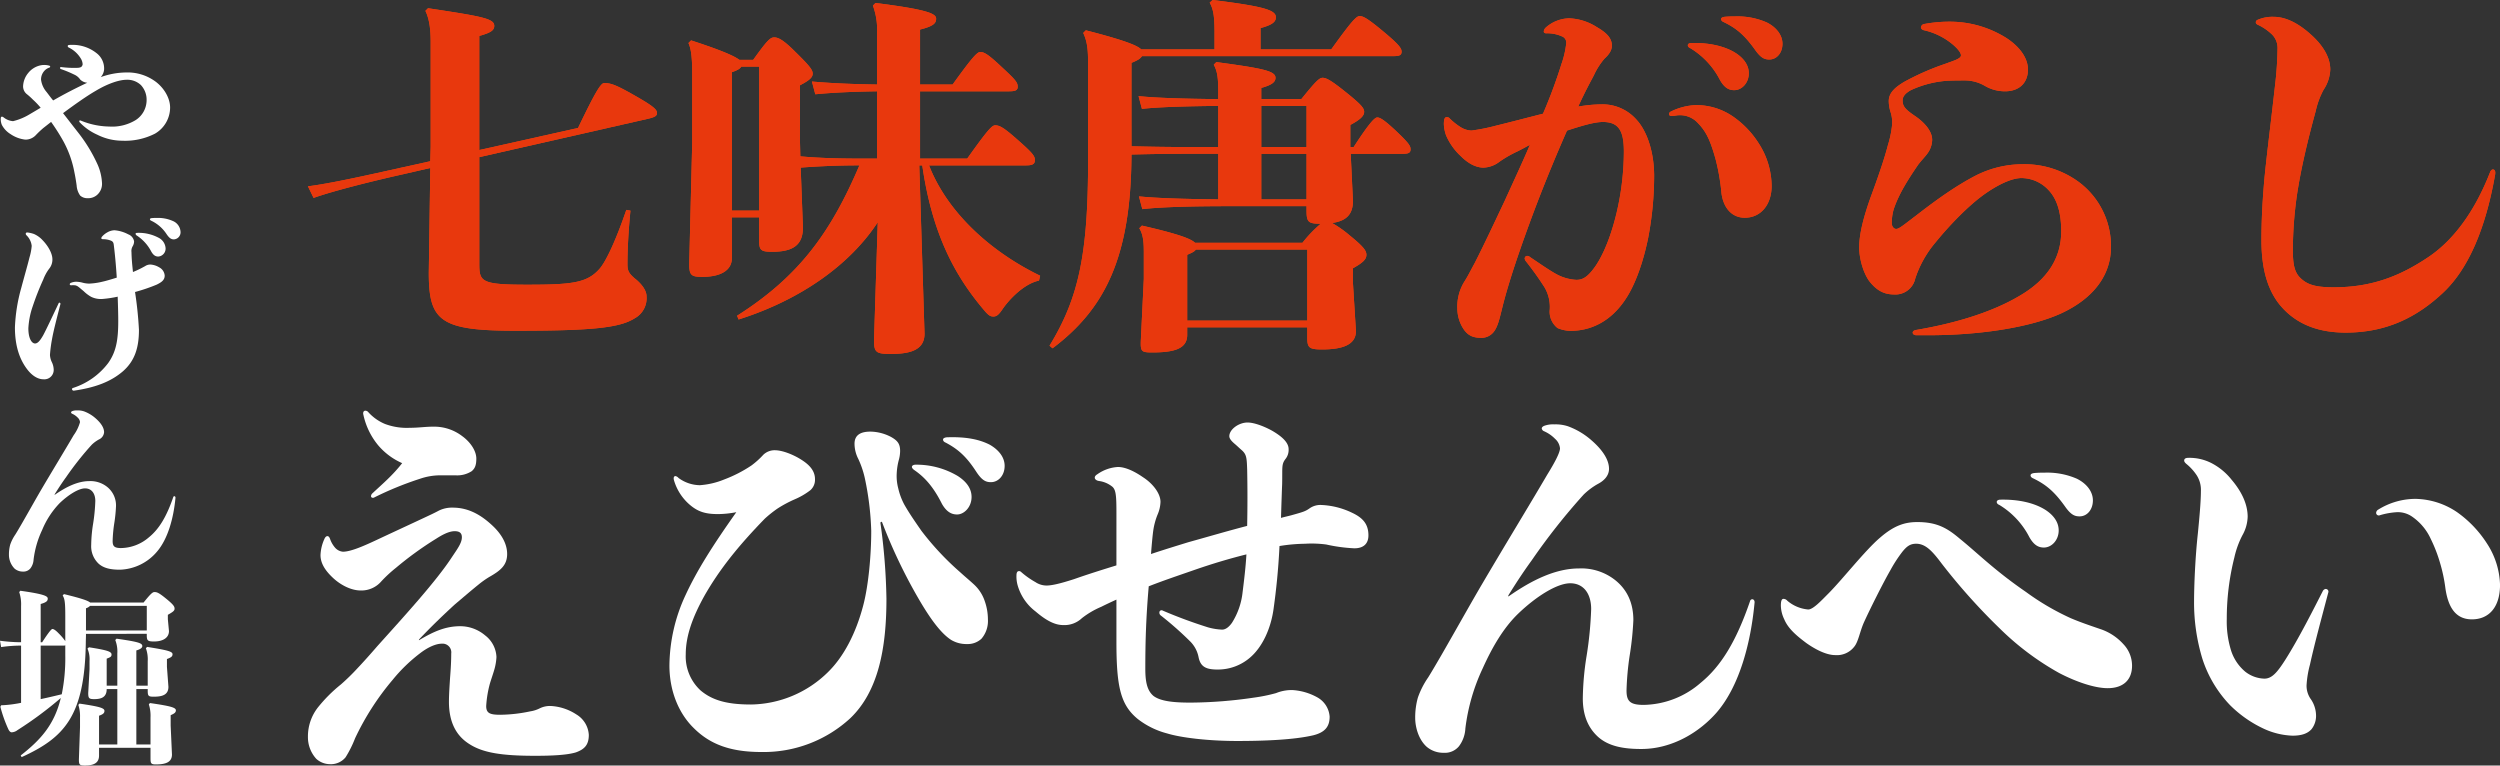 <svg id="グループ_594" data-name="グループ 594" xmlns="http://www.w3.org/2000/svg" xmlns:xlink="http://www.w3.org/1999/xlink" width="706.921" height="216.464" viewBox="0 0 706.921 216.464">
  <rect x="0" y="0" width="706.921" height="216.464" fill="#333333" stroke="none"/>
  <defs>
    <clipPath id="clip-path">
      <rect id="長方形_126" data-name="長方形 126" width="706.921" height="216.464" fill="none"/>
    </clipPath>
  </defs>
  <g id="グループ_593" data-name="グループ 593" clip-path="url(#clip-path)">
    <path id="パス_1951" data-name="パス 1951" d="M12.215,34.948A27.78,27.78,0,0,0,10,37.059a4.015,4.015,0,0,1-2.849,1.16,9.273,9.273,0,0,1-4.218-1.58A6.721,6.721,0,0,1,.506,34.053a4.13,4.13,0,0,1-.315-1.635c0-.528.106-.685.315-.685s.317.052.58.263a4.879,4.879,0,0,0,2.586,1,16.553,16.553,0,0,0,4.694-1.951c1-.58,2.057-1.213,3.111-1.846A21.8,21.8,0,0,0,9.262,26.88,18.915,18.915,0,0,0,7.627,25.4,2.791,2.791,0,0,1,6.52,22.924a6.243,6.243,0,0,1,1.423-3.533,6.078,6.078,0,0,1,3.693-2.215,5.311,5.311,0,0,1,2.215.106c.211.052.317.157.317.315,0,.107-.106.211-.263.264a3.216,3.216,0,0,0-1.161.685,3.643,3.643,0,0,0-1.16,2.69,6.606,6.606,0,0,0,1.58,3.533c.686.9,1.266,1.688,1.847,2.372,3.111-1.791,6.382-3.48,9.652-5.009a3.232,3.232,0,0,1-2-.9,3.98,3.98,0,0,0-1.74-1.424,31.346,31.346,0,0,0-3.692-1.529.32.32,0,0,1-.264-.317.246.246,0,0,1,.318-.263,28.664,28.664,0,0,0,4.8.21c.844-.106,1.107-.317,1.266-.949a3.437,3.437,0,0,0-.528-1.688,8.082,8.082,0,0,0-3.323-3.059c-.264-.106-.369-.264-.369-.422,0-.317.211-.369,1.212-.369a10.837,10.837,0,0,1,6.909,2.32,5.442,5.442,0,0,1,2.162,4.641,3.64,3.64,0,0,1-.949,2.162,21.644,21.644,0,0,1,7.173-1.318,13.268,13.268,0,0,1,7.8,2.215c2.743,1.793,4.641,4.9,4.641,7.7a8.562,8.562,0,0,1-4.272,7.384,18.637,18.637,0,0,1-9.282,2,15.8,15.8,0,0,1-7.015-1.688,15.536,15.536,0,0,1-4.957-3.48.478.478,0,0,1-.159-.37c0-.158.159-.263.422-.158a21.927,21.927,0,0,0,8.069,1.687,12.8,12.8,0,0,0,7.489-1.846,6.721,6.721,0,0,0,3.059-5.539A6.06,6.06,0,0,0,39.8,22.767,5.589,5.589,0,0,0,35.79,21.29c-1.951,0-5.116.949-8.808,3.165-2.637,1.529-5.959,3.9-9.177,6.275,1.319,1.688,2.743,3.534,4.273,5.486a43.853,43.853,0,0,1,5.484,9.019,14.622,14.622,0,0,1,1.266,5.38,4.143,4.143,0,0,1-1.371,3.215,3.807,3.807,0,0,1-2.69.95,3.019,3.019,0,0,1-2.11-.737,5.455,5.455,0,0,1-1-2.8c-.106-.844-.369-2.531-.632-3.744a29.554,29.554,0,0,0-3.06-8.7,57.713,57.713,0,0,0-3.534-5.591Z" transform="translate(0.021 1.265)" fill="#fff"/>
    <path id="パス_1952" data-name="パス 1952" d="M16.4,79.434a.338.338,0,0,1,.263.422c-1,3.9-1.951,7.489-2.373,9.915a37.984,37.984,0,0,0-.58,4.43,5.15,5.15,0,0,0,.528,2.057,5.147,5.147,0,0,1,.526,2.109,2.645,2.645,0,0,1-2.9,2.743c-1.529,0-3.218-.95-4.695-2.953C5.276,95.625,3.8,91.986,3.8,86.449A47.573,47.573,0,0,1,5.593,75.268c.9-3.375,1.793-6.434,2.32-8.6a15.838,15.838,0,0,0,.633-3.27,4.911,4.911,0,0,0-1.477-3.007.634.634,0,0,1-.211-.422c0-.263.211-.422.528-.369a8.738,8.738,0,0,1,1.794.421,7.353,7.353,0,0,1,2.478,1.794C13.186,63.4,14.4,65.51,14.4,67.2a4.1,4.1,0,0,1-.95,2.689,12.394,12.394,0,0,0-1.635,3.007,75.862,75.862,0,0,0-2.953,7.489A22.429,22.429,0,0,0,7.6,86.712c0,2.743.9,4.273,1.9,4.273.685,0,1.372-.686,2.32-2.373.95-1.794,2.479-5.063,4.325-8.966a.269.269,0,0,1,.264-.211M40.559,69.149a2.61,2.61,0,0,1,1.739-.474,5.511,5.511,0,0,1,2.321.791,2.85,2.85,0,0,1,1.53,2.321c0,1.266-.9,1.9-2.321,2.584a50.007,50.007,0,0,1-6.065,2.057A105.35,105.35,0,0,1,38.87,87.134c0,4.9-1.107,8.755-4.587,11.762-3.27,2.794-7.541,4.535-13.818,5.431a.483.483,0,0,1-.528-.422c0-.158.106-.315.37-.369a20.248,20.248,0,0,0,9.862-7.015c2.216-3.111,2.848-6.434,2.848-11.866,0-1.583-.052-3.9-.159-6.908a31.074,31.074,0,0,1-4.113.632,6.246,6.246,0,0,1-3.375-.58,10.143,10.143,0,0,1-2.162-1.635c-.528-.422-1.054-.9-1.476-1.213a2.2,2.2,0,0,0-.951-.422,7.8,7.8,0,0,0-1.107,0c-.263,0-.369-.158-.369-.263a.441.441,0,0,1,.317-.422,3.92,3.92,0,0,1,1.476-.317,7.666,7.666,0,0,1,1.635.211,7.691,7.691,0,0,0,2.058.317,18.914,18.914,0,0,0,3.692-.528c1-.211,2.583-.685,4.113-1.161-.21-3.427-.529-6.751-.791-8.808-.106-.9-.106-1.371-.949-1.687a5.829,5.829,0,0,0-2.11-.37c-.317,0-.526-.106-.526-.317a1.076,1.076,0,0,1,.263-.474,5.522,5.522,0,0,1,1.476-1.161,4.244,4.244,0,0,1,2-.58,10.011,10.011,0,0,1,3.9,1.161,2.537,2.537,0,0,1,1.636,2,2.765,2.765,0,0,1-.37,1.318,2.565,2.565,0,0,0-.368,1.688c.051,2.162.21,3.585.421,5.643a28.7,28.7,0,0,0,3.375-1.636m3.85-8.069a3.57,3.57,0,0,1,2,2.953,2.247,2.247,0,0,1-2.057,2.375c-.739,0-1.372-.318-2-1.425a12.05,12.05,0,0,0-4.114-4.536.642.642,0,0,1-.317-.474c0-.158.16-.263.476-.263a11.916,11.916,0,0,1,6.011,1.371m-.473-5.59a10.265,10.265,0,0,1,4.483.844,3.526,3.526,0,0,1,2.214,3.005,2.006,2.006,0,0,1-1.845,2.215c-.685,0-1.214-.21-2.057-1.423a10.585,10.585,0,0,0-4.378-3.851c-.263-.106-.368-.263-.368-.421s.157-.264.473-.318a14.483,14.483,0,0,1,1.478-.052" transform="translate(0.42 6.141)" fill="#fff"/>
    <path id="パス_1953" data-name="パス 1953" d="M15.2,128.38c3.375-2.373,6.645-3.9,9.81-3.9a7.572,7.572,0,0,1,4.9,1.529,6.7,6.7,0,0,1,2.637,5.643,42.661,42.661,0,0,1-.528,5.01,39.5,39.5,0,0,0-.421,4.747c0,1.476.473,2,2.372,2a12.34,12.34,0,0,0,7.911-3.059c2.848-2.321,4.957-5.8,6.856-11.34a.334.334,0,0,1,.315-.263c.159,0,.318.159.318.422-.528,5.7-2.11,11.6-5.222,15.243A14.294,14.294,0,0,1,33.66,149.53c-2.478,0-4.536-.37-6.012-1.688a6.77,6.77,0,0,1-2.109-5.327,39.726,39.726,0,0,1,.526-5.908,50.87,50.87,0,0,0,.634-6.486c0-2.216-1.11-3.586-2.9-3.586-1.846,0-4.746,1.846-7.173,4.166a24.26,24.26,0,0,0-4.958,7.595,27.172,27.172,0,0,0-2.425,8.385,4.454,4.454,0,0,1-.9,2.479,2.522,2.522,0,0,1-2.109.9,3.539,3.539,0,0,1-2.373-.844A5.612,5.612,0,0,1,2.279,145.2a10.2,10.2,0,0,1,.369-2.794,11.648,11.648,0,0,1,1.424-2.8c.529-.844,1.108-1.846,1.847-3.112,2.216-3.85,4.061-7.173,5.8-10.126C14.885,121,18.366,115.3,20.58,111.5a11.663,11.663,0,0,0,1.793-3.693,2.02,2.02,0,0,0-.685-1.318,4.88,4.88,0,0,0-1.529-1.054.5.5,0,0,1-.317-.37c0-.158.106-.263.317-.369a3.513,3.513,0,0,1,1.424-.211,5.483,5.483,0,0,1,1.9.264,10.277,10.277,0,0,1,3.27,1.95c1.213,1.055,2.427,2.479,2.427,3.956a2.425,2.425,0,0,1-1.477,2.056,9.406,9.406,0,0,0-2.057,1.529,88.046,88.046,0,0,0-7.173,9.072c-1.265,1.74-2.321,3.375-3.27,4.9Z" transform="translate(0.252 11.563)" fill="#fff"/>
    <path id="パス_1954" data-name="パス 1954" d="M18.459,157.471c0-4.114-.211-4.8-.739-5.749l.369-.37c5.221,1.266,6.857,1.9,7.384,2.373H40.609c2.058-2.583,2.586-2.953,3.06-2.953.685,0,1.213.158,3.218,1.794,2.215,1.793,2.478,2.32,2.478,2.9s-.422.9-1.9,1.74v1.266l.315,3.323c0,1.9-1.687,2.953-4.218,2.953-1.847,0-2.057-.264-2.057-1.846v-.317H24.313c0,.949-.052,1.793-.052,2.585-.318,20.726-6.119,26.791-18.143,32.277l-.264-.475c5.538-4.325,9.493-8.6,11.339-16.243A105.12,105.12,0,0,1,4.958,189.8a2.9,2.9,0,0,1-1.635.633c-.317,0-.633-.211-.95-.844a37.87,37.87,0,0,1-2.268-6.381l.211-.422a32.32,32.32,0,0,0,4.483-.475c.369-.052.791-.158,1.161-.211V165.91a39.1,39.1,0,0,0-5.643.422L0,164.538a45.878,45.878,0,0,0,5.96.422V154.728a10.9,10.9,0,0,0-.528-3.955l.317-.369c6.8.949,7.752,1.529,7.752,2.215,0,.633-.317,1.055-2,1.529V164.96h.422c1.951-3.007,2.638-3.745,2.9-3.745.369,0,.949.37,1.846,1.319a15.543,15.543,0,0,1,1.793,2.109Zm0,8.332c-.106.107-.263.107-.528.107H11.5v15.136c2-.422,4.009-.9,5.961-1.372a51.2,51.2,0,0,0,1-10.97Zm14.714,11.445v-9.072a9.078,9.078,0,0,0-.58-3.85l.37-.37c6.275.9,7.277,1.266,7.277,2.11,0,.369-.369.844-1.687,1.213v9.968H41.77v-6.909a9.154,9.154,0,0,0-.526-3.692l.369-.369c5.538.9,7.173,1.265,7.173,2.057,0,.58-.264.9-1.582,1.372v2.215l.421,5.643c0,2.215-1.635,2.794-4.113,2.794-1.529,0-1.742-.158-1.742-1.739V178.2H38.553v15.664h4.007v-7.648a10.559,10.559,0,0,0-.474-3.692l.318-.369c5.8.843,7.33,1.265,7.33,2.057,0,.58-.37.9-1.477,1.372v2.953l.369,8.174c0,2.215-1.846,2.8-4.535,2.8-1.372,0-1.53-.264-1.53-1.742V194.81H28.005v2.216c0,2.162-1.635,2.794-4.009,2.794-1.529,0-1.687-.263-1.687-1.739l.317-9.124v-2.743a10.134,10.134,0,0,0-.474-3.533l.315-.37c5.749.844,7.068,1.266,7.068,2.057,0,.581-.317.95-1.529,1.372v8.122h5.168V178.2H30.168c0,2.215-1.372,2.848-3.534,2.848-1.477,0-1.687-.264-1.687-1.74l.369-6.751v-2.268a7.749,7.749,0,0,0-.581-3.534l.422-.369c5.433.844,6.382,1.266,6.382,2.057,0,.58-.263.739-1.371,1.16v7.648Zm8.333-15.611v-6.962H25.473a2.943,2.943,0,0,1-1.16.686v6.275Z" transform="translate(0 16.644)" fill="#fff"/>
    <path id="パス_1955" data-name="パス 1955" d="M154.783,35.949c4.969-10.367,6.452-12.695,7.4-12.695,1.8,0,3.279.529,7.617,2.962,6.03,3.385,7.3,4.443,7.3,5.5,0,.846-.635,1.164-2.328,1.587L126.854,44.2V74.245c0,5.185.424,6.03,13.541,6.03,12.8,0,16.925-.529,20.417-4.443,1.9-2.116,4.759-8.358,7.617-16.714l1.164.211c-.635,6.454-.846,11.636-.846,15.127,0,1.8.317,2.646,2.432,4.338,2.009,1.693,2.964,3.385,2.964,4.76a6.466,6.466,0,0,1-3.388,6.242c-4.338,2.751-12.589,3.491-33.641,3.491-21.369,0-24.542-2.75-24.542-16.4L113,47.268l-7.83,1.8c-8.992,2.009-19.886,4.76-25.176,6.665L78.4,52.452c6.135-.741,17.456-3.28,26.448-5.29l8.147-1.8.107-4.019V11.618c0-3.808-.424-6.56-1.483-8.781l.742-.741c15.444,2.328,18.722,2.962,18.722,4.972,0,1.164-.74,1.9-4.231,2.856V42.191Z" transform="translate(8.676 0.232)" fill="#e8480f"/>
    <path id="パス_1956" data-name="パス 1956" d="M187.553,72.912c0,3.385-3.069,5.289-8.359,5.289-3.067,0-3.7-.423-3.7-3.6l.846-34.382V20.862c0-4.866-.318-7.087-1.057-8.78l.74-.74c8.781,2.856,12.273,4.443,13.647,5.5h3.914c3.808-5.289,4.76-6.347,5.924-6.347,1.271,0,2.751.847,6.03,4.126,4.338,4.232,4.867,5.183,4.867,6.135,0,1.058-.952,1.9-3.6,3.28V39.693l.106,4.443c6.136.53,11.426.636,18.937.636H228.6V25.729c-6.347.107-12.061.318-17.456.846l-.952-3.6c6.03.529,11.954.74,18.408.846V9.437A19.811,19.811,0,0,0,227.434,1.5l.742-.741c15.022,1.9,17.136,3.068,17.136,4.444,0,1.269-.74,2.116-4.549,3.068V23.825h9.205c5.713-7.935,6.982-9.2,7.828-9.2,1.057,0,2.221.635,5.819,4.021,4.125,3.808,4.761,4.548,4.761,5.819,0,.952-.636,1.268-2.435,1.268H240.763V44.772h13.329c5.819-8.147,6.983-9.416,7.937-9.416,1.268,0,2.538.741,6.24,4.021,4.338,3.807,4.972,4.654,4.972,5.819,0,1.057-.634,1.481-2.432,1.481H243.3c5.29,13.541,17.666,24.542,31.418,31.207l-.318,1.376c-4.124.846-8.357,5.183-10.366,8.146-1.057,1.587-1.693,2.01-2.54,2.01s-1.375-.318-2.539-1.694c-8.568-10.049-14.81-22-17.56-41.046h-.847l1.482,47.605c0,4.655-4.126,5.713-9.522,5.713-4.125,0-4.759-.423-4.759-3.808l1.057-33.43c-7.83,11.953-21.688,21.9-39.354,27.5l-.423-1.057c17.666-11.214,26.554-23.7,34.594-42.527-5.5,0-11,.211-16.611.634l.636,16.926c0,4.761-2.54,6.876-8.675,6.876-3.173,0-3.7-.423-3.7-3.068V61.38h-7.722Zm7.722-13.436V18.747H190.2c-.318.634-1.164,1.057-2.644,1.586V59.476Z" transform="translate(19.397 0.084)" fill="#e8480f"/>
    <path id="パス_1957" data-name="パス 1957" d="M290.373,41.364c4.443.106,9.521.212,15.339.212h9.2V29.939c-9.521.106-16.82.318-21.581.846l-.952-3.6c5.29.53,12.8.741,22.533.847v-2.01c0-3.808-.212-5.819-1.269-7.722l.741-.741c13.329,1.8,16.715,2.539,16.715,4.444,0,1.163-.952,2.009-4.021,2.857v3.173H338.4c4.019-4.972,5.077-6.03,6.031-6.03,1.057,0,2.538.846,6.241,3.808,4.654,3.7,5.5,4.759,5.5,5.819s-.952,2.115-3.913,3.7v6.242h.952c4.655-7.195,6.03-8.358,6.665-8.358.845,0,2.115.846,5.078,3.6,3.913,3.7,4.336,4.444,4.336,5.4s-.529,1.269-2.115,1.269H352.366L353,56.81c0,3.914-2.009,5.712-5.924,6.241a31.872,31.872,0,0,1,4.972,3.492c3.914,3.173,4.759,4.337,4.759,5.5s-.74,2.115-3.807,3.808v4.125l.846,13.647c0,3.808-3.7,5.183-9.521,5.183-3.6,0-4.232-.423-4.232-3.173V92.567H306.136v2.116c0,3.808-3.386,4.972-9.839,4.972-3.068,0-3.385-.212-3.279-3.28l.846-17.455V71.2c0-3.28-.318-5.077-1.27-6.665l.74-.74c10.157,2.328,13.859,3.7,15.022,4.867h30.363a36.758,36.758,0,0,1,5.185-5.4c-3.493,0-4.022-.423-4.022-3.7V58.291H318.831c-10.9,0-19.889.212-25.39.846l-.952-3.6c5.4.529,13.011.74,22.426.846V43.48h-9.2c-5.819,0-11,.106-15.339.211-.105,29.41-7.725,43.8-22.323,54.8l-.845-.741c8.357-13.647,10.9-26.236,10.9-52.365V18.2c0-4.233-.212-6.347-1.375-8.886l.741-.741c10.683,2.751,14.492,4.232,15.656,5.394h20.735V9.311c0-4.655-.318-6.665-1.375-8.57L313.33,0c14.493,1.8,17.878,2.857,17.878,4.867,0,1.164-.74,2.116-4.337,3.069v6.029h19.994c5.713-7.933,7.087-9.414,8.039-9.414s2.221.634,6.665,4.337,5.185,4.76,5.185,5.712-.529,1.269-2.221,1.269h-71.2c-.423.741-1.375,1.269-2.961,1.9Zm49.721,29.2H308.568c-.318.529-.952.846-2.432,1.482V90.662h33.958Zm-.212-40.624h-12.8V41.576h12.8Zm0,13.541h-12.8V56.387h12.8Z" transform="translate(29.569)" fill="#e8480f"/>
    <path id="パス_1958" data-name="パス 1958" d="M400.931,17.416a26.547,26.547,0,0,0,1.27-5.607,1.887,1.887,0,0,0-1.27-2.01,10,10,0,0,0-4.338-.846c-.529,0-.74-.212-.74-.529a1.678,1.678,0,0,1,.529-1.057,10.232,10.232,0,0,1,6.664-2.646,15.5,15.5,0,0,1,7.722,2.432c2.54,1.482,4.338,2.962,4.338,5.29,0,1.375-.846,2.539-2.115,3.7a20.248,20.248,0,0,0-2.963,4.655c-.635,1.269-2.327,4.232-4.443,8.886a39.364,39.364,0,0,1,6.771-.635,12.776,12.776,0,0,1,9.626,4.232c3.281,3.491,5.079,9.733,5.079,15.975a94.16,94.16,0,0,1-1.693,17.561c-1.376,6.771-3.6,13.118-6.347,17.244-4.021,6.135-9.311,8.675-14.493,8.992a10.063,10.063,0,0,1-4.761-.74,5.853,5.853,0,0,1-2.222-5.29,10.958,10.958,0,0,0-1.48-6.242,89.363,89.363,0,0,0-5.29-7.4,1.412,1.412,0,0,1-.318-.741.723.723,0,0,1,.743-.74,1.142,1.142,0,0,1,.74.317c2.539,1.693,5.711,3.914,7.722,4.972a13.234,13.234,0,0,0,5.4,1.482c1.693,0,3.173-.636,5.5-4.022,2.54-3.807,4.549-9.308,5.924-15.127a76.5,76.5,0,0,0,2.011-17.032c0-5.713-1.271-8.463-5.924-8.463-2.435,0-5.924,1.058-10.157,2.433-2.432,5.5-5.819,13.541-8.992,21.9C389.4,69.041,385.8,79.514,384,87.025c-.634,2.539-1.163,4.867-2.221,6.242a4.409,4.409,0,0,1-3.49,1.8c-2.435,0-3.7-.634-4.867-2.115a10.637,10.637,0,0,1-2.009-6.136,13.427,13.427,0,0,1,1.9-7.51c1.163-1.8,1.9-3.385,2.961-5.29,2.858-5.607,5.713-11.742,8.571-17.773,2.538-5.607,5.076-11,7.087-15.763-1.165.635-2.328,1.269-3.6,1.9a33.5,33.5,0,0,0-4.972,2.857,7.849,7.849,0,0,1-4.548,1.692c-2.222,0-4.444-1.268-6.347-3.173a17.31,17.31,0,0,1-4.232-5.924,10.571,10.571,0,0,1-.635-3.173c0-1.376.212-2.01.846-2.01a1.092,1.092,0,0,1,.846.423,18.006,18.006,0,0,0,3.069,2.433,6.185,6.185,0,0,0,3.067.952,54.533,54.533,0,0,0,6.877-1.375c5.183-1.271,9.522-2.433,13.329-3.385a143.654,143.654,0,0,0,5.29-14.282M444.3,44.074c-1.48-5.182-2.643-7.4-4.759-9.626a6.862,6.862,0,0,0-5.607-2.327c-.423,0-1.164.211-1.9.211-.531,0-.742-.211-.742-.529s.106-.529.531-.741a17.486,17.486,0,0,1,6.982-1.8,18.273,18.273,0,0,1,11.212,3.7,26.179,26.179,0,0,1,6.665,7.194,22.511,22.511,0,0,1,3.6,11.955c0,5.183-2.963,8.991-7.616,8.991-3.281,0-5.925-2.326-6.56-6.876a59.534,59.534,0,0,0-1.8-10.156m5.5-29.726c2.435,1.481,4.021,3.491,4.021,5.923,0,2.646-1.906,4.761-4.126,4.761-1.482,0-2.75-.634-4.019-2.857a22.433,22.433,0,0,0-8.359-8.992c-.529-.212-.74-.529-.74-.846s.317-.634,1.057-.634c5.183-.107,9.311.952,12.166,2.644m.106-10.156A20.589,20.589,0,0,1,458.9,5.885c2.75,1.375,4.443,3.6,4.443,6.03,0,2.539-1.587,4.443-3.7,4.443-1.377,0-2.435-.423-4.126-2.857-2.962-4.125-5.29-6.029-8.781-7.722-.529-.211-.74-.529-.74-.845s.317-.53.952-.635a28.774,28.774,0,0,1,2.961-.106" transform="translate(40.68 0.464)" fill="#e8480f"/>
    <path id="パス_1959" data-name="パス 1959" d="M489.528,94.177c-.634,0-1.057-.318-1.057-.741,0-.317.317-.634.952-.74,12.484-2.116,22.321-5.5,29.409-9.733,7.724-4.549,11.636-10.579,11.636-18.2,0-4.655-.952-8.886-3.6-11.638a10.488,10.488,0,0,0-7.617-3.385c-3.069,0-7.195,2.222-10.473,4.549-4.444,3.173-9.626,8.463-13.859,13.647A30.486,30.486,0,0,0,489.211,78.1a5.754,5.754,0,0,1-6.03,4.548c-2.855,0-4.865-1.164-6.771-3.491-1.586-1.9-3.067-6.136-3.067-9.838,0-3.808,1.268-8.675,3.278-14.282,1.8-4.867,3.81-10.579,4.867-14.705a28.332,28.332,0,0,0,1.164-5.712,9.6,9.6,0,0,0-.423-3.491,10.5,10.5,0,0,1-.529-3.174c0-2.644,2.432-4.232,4.338-5.4a72.314,72.314,0,0,1,11.53-5.077c2.54-.953,4.549-1.482,4.549-2.433,0-.846-1.164-2.117-2.432-3.174a19.283,19.283,0,0,0-7.936-3.914c-.635-.106-.952-.529-.952-.846a1.131,1.131,0,0,1,1.06-.952,38.8,38.8,0,0,1,7.193-.635,30.032,30.032,0,0,1,15.975,4.655c3.7,2.433,6.03,5.607,6.03,8.886,0,3.914-2.646,6.136-6.453,6.136a11.167,11.167,0,0,1-5.819-1.587,11.286,11.286,0,0,0-5.5-1.482c-1.692,0-3.49,0-5.289.107a29.412,29.412,0,0,0-10.049,2.644c-1.693.952-2.327,1.9-2.327,2.857,0,1.586.529,2.432,3.49,4.443s4.867,4.443,4.867,6.771a6.74,6.74,0,0,1-1.481,4.019c-.529.741-1.588,1.8-2.54,3.069-2.432,3.6-5.4,8.039-6.876,12.589a14.109,14.109,0,0,0-.529,3.808c0,1.057.634,1.692,1.268,1.692.846,0,2.54-1.481,5.5-3.7,3.7-2.856,10.263-7.933,17.033-11.424a29.36,29.36,0,0,1,13.224-3.174,25.874,25.874,0,0,1,16.079,5.185,22.588,22.588,0,0,1,8.885,18.195c0,7.829-4.759,14.493-14.175,18.83-8.146,3.7-22,6.136-37.448,6.136Z" transform="translate(52.381 0.611)" fill="#e8480f"/>
    <path id="パス_1960" data-name="パス 1960" d="M578.653,9.047a14.759,14.759,0,0,0-3.807-2.539c-.423-.212-.529-.423-.529-.741a.78.78,0,0,1,.529-.634,10.408,10.408,0,0,1,4.442-.846c3.81,0,7.407,2.116,10.686,5.078,3.173,2.857,5.4,6.242,5.4,9.838a11.076,11.076,0,0,1-1.9,5.713,23.133,23.133,0,0,0-2.222,6.03c-2.116,7.722-4.867,18.619-5.819,27.822a107.223,107.223,0,0,0-.634,11.638c0,3.7.423,6.03,2.011,7.616,1.9,1.9,4.124,2.751,9.519,2.751,10.791,0,18.726-3.174,26.659-8.463,7.3-4.867,13.33-13.118,17.666-24.331.213-.318.424-.53.742-.53s.634.318.634.847a4.1,4.1,0,0,1-.105.952c-2.646,14.81-7.4,26.131-14.493,32.9-7.618,7.194-16.292,11.424-27.719,11.424-8.357,0-13.858-2.75-17.665-6.771-4.127-4.337-6.136-10.685-6.136-19.253,0-6.03.318-11.636.846-17.562.741-7.51,1.9-16.4,2.963-26.024a98.085,98.085,0,0,0,.74-10.685,5.38,5.38,0,0,0-1.8-4.232" transform="translate(63.554 0.474)" fill="#e8480f"/>
    <path id="パス_1961" data-name="パス 1961" d="M154.783,35.949c4.969-10.367,6.452-12.695,7.4-12.695,1.8,0,3.279.529,7.617,2.962,6.03,3.385,7.3,4.443,7.3,5.5,0,.846-.635,1.164-2.328,1.587L126.854,44.2V74.245c0,5.185.424,6.03,13.541,6.03,12.8,0,16.925-.529,20.417-4.443,1.9-2.116,4.759-8.358,7.617-16.714l1.164.211c-.635,6.454-.846,11.636-.846,15.127,0,1.8.317,2.646,2.432,4.338,2.009,1.693,2.964,3.385,2.964,4.76a6.466,6.466,0,0,1-3.388,6.242c-4.338,2.751-12.589,3.491-33.641,3.491-21.369,0-24.542-2.75-24.542-16.4L113,47.268l-7.83,1.8c-8.992,2.009-19.886,4.76-25.176,6.665L78.4,52.452c6.135-.741,17.456-3.28,26.448-5.29l8.147-1.8.107-4.019V11.618c0-3.808-.424-6.56-1.483-8.781l.742-.741c15.444,2.328,18.722,2.962,18.722,4.972,0,1.164-.74,1.9-4.231,2.856V42.191Z" transform="translate(8.676 0.232)" fill="#e8380d"/>
    <path id="パス_1962" data-name="パス 1962" d="M187.553,72.912c0,3.385-3.069,5.289-8.359,5.289-3.067,0-3.7-.423-3.7-3.6l.846-34.382V20.862c0-4.866-.318-7.087-1.057-8.78l.74-.74c8.781,2.856,12.273,4.443,13.647,5.5h3.914c3.808-5.289,4.76-6.347,5.924-6.347,1.271,0,2.751.847,6.03,4.126,4.338,4.232,4.867,5.183,4.867,6.135,0,1.058-.952,1.9-3.6,3.28V39.693l.106,4.443c6.136.53,11.426.636,18.937.636H228.6V25.729c-6.347.107-12.061.318-17.456.846l-.952-3.6c6.03.529,11.954.74,18.408.846V9.437A19.811,19.811,0,0,0,227.434,1.5l.742-.741c15.022,1.9,17.136,3.068,17.136,4.444,0,1.269-.74,2.116-4.549,3.068V23.825h9.205c5.713-7.935,6.982-9.2,7.828-9.2,1.057,0,2.221.635,5.819,4.021,4.125,3.808,4.761,4.548,4.761,5.819,0,.952-.636,1.268-2.435,1.268H240.763V44.772h13.329c5.819-8.147,6.983-9.416,7.937-9.416,1.268,0,2.538.741,6.24,4.021,4.338,3.807,4.972,4.654,4.972,5.819,0,1.057-.634,1.481-2.432,1.481H243.3c5.29,13.541,17.666,24.542,31.418,31.207l-.318,1.376c-4.124.846-8.357,5.183-10.366,8.146-1.057,1.587-1.693,2.01-2.54,2.01s-1.375-.318-2.539-1.694c-8.568-10.049-14.81-22-17.56-41.046h-.847l1.482,47.605c0,4.655-4.126,5.713-9.522,5.713-4.125,0-4.759-.423-4.759-3.808l1.057-33.43c-7.83,11.953-21.688,21.9-39.354,27.5l-.423-1.057c17.666-11.214,26.554-23.7,34.594-42.527-5.5,0-11,.211-16.611.634l.636,16.926c0,4.761-2.54,6.876-8.675,6.876-3.173,0-3.7-.423-3.7-3.068V61.38h-7.722Zm7.722-13.436V18.747H190.2c-.318.634-1.164,1.057-2.644,1.586V59.476Z" transform="translate(19.397 0.084)" fill="#e8380d"/>
    <path id="パス_1963" data-name="パス 1963" d="M290.373,41.364c4.443.106,9.521.212,15.339.212h9.2V29.939c-9.521.106-16.82.318-21.581.846l-.952-3.6c5.29.53,12.8.741,22.533.847v-2.01c0-3.808-.212-5.819-1.269-7.722l.741-.741c13.329,1.8,16.715,2.539,16.715,4.444,0,1.163-.952,2.009-4.021,2.857v3.173H338.4c4.019-4.972,5.077-6.03,6.031-6.03,1.057,0,2.538.846,6.241,3.808,4.654,3.7,5.5,4.759,5.5,5.819s-.952,2.115-3.913,3.7v6.242h.952c4.655-7.195,6.03-8.358,6.665-8.358.845,0,2.115.846,5.078,3.6,3.913,3.7,4.336,4.444,4.336,5.4s-.529,1.269-2.115,1.269H352.366L353,56.81c0,3.914-2.009,5.712-5.924,6.241a31.872,31.872,0,0,1,4.972,3.492c3.914,3.173,4.759,4.337,4.759,5.5s-.74,2.115-3.807,3.808v4.125l.846,13.647c0,3.808-3.7,5.183-9.521,5.183-3.6,0-4.232-.423-4.232-3.173V92.567H306.136v2.116c0,3.808-3.386,4.972-9.839,4.972-3.068,0-3.385-.212-3.279-3.28l.846-17.455V71.2c0-3.28-.318-5.077-1.27-6.665l.74-.74c10.157,2.328,13.859,3.7,15.022,4.867h30.363a36.758,36.758,0,0,1,5.185-5.4c-3.493,0-4.022-.423-4.022-3.7V58.291H318.831c-10.9,0-19.889.212-25.39.846l-.952-3.6c5.4.529,13.011.74,22.426.846V43.48h-9.2c-5.819,0-11,.106-15.339.211-.105,29.41-7.725,43.8-22.323,54.8l-.845-.741c8.357-13.647,10.9-26.236,10.9-52.365V18.2c0-4.233-.212-6.347-1.375-8.886l.741-.741c10.683,2.751,14.492,4.232,15.656,5.394h20.735V9.311c0-4.655-.318-6.665-1.375-8.57L313.33,0c14.493,1.8,17.878,2.857,17.878,4.867,0,1.164-.74,2.116-4.337,3.069v6.029h19.994c5.713-7.933,7.087-9.414,8.039-9.414s2.221.634,6.665,4.337,5.185,4.76,5.185,5.712-.529,1.269-2.221,1.269h-71.2c-.423.741-1.375,1.269-2.961,1.9Zm49.721,29.2H308.568c-.318.529-.952.846-2.432,1.482V90.662h33.958Zm-.212-40.624h-12.8V41.576h12.8Zm0,13.541h-12.8V56.387h12.8Z" transform="translate(29.569)" fill="#e8380d"/>
    <path id="パス_1964" data-name="パス 1964" d="M400.931,17.416a26.547,26.547,0,0,0,1.27-5.607,1.887,1.887,0,0,0-1.27-2.01,10,10,0,0,0-4.338-.846c-.529,0-.74-.212-.74-.529a1.678,1.678,0,0,1,.529-1.057,10.232,10.232,0,0,1,6.664-2.646,15.5,15.5,0,0,1,7.722,2.432c2.54,1.482,4.338,2.962,4.338,5.29,0,1.375-.846,2.539-2.115,3.7a20.248,20.248,0,0,0-2.963,4.655c-.635,1.269-2.327,4.232-4.443,8.886a39.364,39.364,0,0,1,6.771-.635,12.776,12.776,0,0,1,9.626,4.232c3.281,3.491,5.079,9.733,5.079,15.975a94.16,94.16,0,0,1-1.693,17.561c-1.376,6.771-3.6,13.118-6.347,17.244-4.021,6.135-9.311,8.675-14.493,8.992a10.063,10.063,0,0,1-4.761-.74,5.853,5.853,0,0,1-2.222-5.29,10.958,10.958,0,0,0-1.48-6.242,89.363,89.363,0,0,0-5.29-7.4,1.412,1.412,0,0,1-.318-.741.723.723,0,0,1,.743-.74,1.142,1.142,0,0,1,.74.317c2.539,1.693,5.711,3.914,7.722,4.972a13.234,13.234,0,0,0,5.4,1.482c1.693,0,3.173-.636,5.5-4.022,2.54-3.807,4.549-9.308,5.924-15.127a76.5,76.5,0,0,0,2.011-17.032c0-5.713-1.271-8.463-5.924-8.463-2.435,0-5.924,1.058-10.157,2.433-2.432,5.5-5.819,13.541-8.992,21.9C389.4,69.041,385.8,79.514,384,87.025c-.634,2.539-1.163,4.867-2.221,6.242a4.409,4.409,0,0,1-3.49,1.8c-2.435,0-3.7-.634-4.867-2.115a10.637,10.637,0,0,1-2.009-6.136,13.427,13.427,0,0,1,1.9-7.51c1.163-1.8,1.9-3.385,2.961-5.29,2.858-5.607,5.713-11.742,8.571-17.773,2.538-5.607,5.076-11,7.087-15.763-1.165.635-2.328,1.269-3.6,1.9a33.5,33.5,0,0,0-4.972,2.857,7.849,7.849,0,0,1-4.548,1.692c-2.222,0-4.444-1.268-6.347-3.173a17.31,17.31,0,0,1-4.232-5.924,10.571,10.571,0,0,1-.635-3.173c0-1.376.212-2.01.846-2.01a1.092,1.092,0,0,1,.846.423,18.006,18.006,0,0,0,3.069,2.433,6.185,6.185,0,0,0,3.067.952,54.533,54.533,0,0,0,6.877-1.375c5.183-1.271,9.522-2.433,13.329-3.385a143.654,143.654,0,0,0,5.29-14.282M444.3,44.074c-1.48-5.182-2.643-7.4-4.759-9.626a6.862,6.862,0,0,0-5.607-2.327c-.423,0-1.164.211-1.9.211-.531,0-.742-.211-.742-.529s.106-.529.531-.741a17.486,17.486,0,0,1,6.982-1.8,18.273,18.273,0,0,1,11.212,3.7,26.179,26.179,0,0,1,6.665,7.194,22.511,22.511,0,0,1,3.6,11.955c0,5.183-2.963,8.991-7.616,8.991-3.281,0-5.925-2.326-6.56-6.876a59.534,59.534,0,0,0-1.8-10.156m5.5-29.726c2.435,1.481,4.021,3.491,4.021,5.923,0,2.646-1.906,4.761-4.126,4.761-1.482,0-2.75-.634-4.019-2.857a22.433,22.433,0,0,0-8.359-8.992c-.529-.212-.74-.529-.74-.846s.317-.634,1.057-.634c5.183-.107,9.311.952,12.166,2.644m.106-10.156A20.589,20.589,0,0,1,458.9,5.885c2.75,1.375,4.443,3.6,4.443,6.03,0,2.539-1.587,4.443-3.7,4.443-1.377,0-2.435-.423-4.126-2.857-2.962-4.125-5.29-6.029-8.781-7.722-.529-.211-.74-.529-.74-.845s.317-.53.952-.635a28.774,28.774,0,0,1,2.961-.106" transform="translate(40.68 0.464)" fill="#e8380d"/>
    <path id="パス_1965" data-name="パス 1965" d="M489.528,94.177c-.634,0-1.057-.318-1.057-.741,0-.317.317-.634.952-.74,12.484-2.116,22.321-5.5,29.409-9.733,7.724-4.549,11.636-10.579,11.636-18.2,0-4.655-.952-8.886-3.6-11.638a10.488,10.488,0,0,0-7.617-3.385c-3.069,0-7.195,2.222-10.473,4.549-4.444,3.173-9.626,8.463-13.859,13.647A30.486,30.486,0,0,0,489.211,78.1a5.754,5.754,0,0,1-6.03,4.548c-2.855,0-4.865-1.164-6.771-3.491-1.586-1.9-3.067-6.136-3.067-9.838,0-3.808,1.268-8.675,3.278-14.282,1.8-4.867,3.81-10.579,4.867-14.705a28.332,28.332,0,0,0,1.164-5.712,9.6,9.6,0,0,0-.423-3.491,10.5,10.5,0,0,1-.529-3.174c0-2.644,2.432-4.232,4.338-5.4a72.314,72.314,0,0,1,11.53-5.077c2.54-.953,4.549-1.482,4.549-2.433,0-.846-1.164-2.117-2.432-3.174a19.283,19.283,0,0,0-7.936-3.914c-.635-.106-.952-.529-.952-.846a1.131,1.131,0,0,1,1.06-.952,38.8,38.8,0,0,1,7.193-.635,30.032,30.032,0,0,1,15.975,4.655c3.7,2.433,6.03,5.607,6.03,8.886,0,3.914-2.646,6.136-6.453,6.136a11.167,11.167,0,0,1-5.819-1.587,11.286,11.286,0,0,0-5.5-1.482c-1.692,0-3.49,0-5.289.107a29.412,29.412,0,0,0-10.049,2.644c-1.693.952-2.327,1.9-2.327,2.857,0,1.586.529,2.432,3.49,4.443s4.867,4.443,4.867,6.771a6.74,6.74,0,0,1-1.481,4.019c-.529.741-1.588,1.8-2.54,3.069-2.432,3.6-5.4,8.039-6.876,12.589a14.109,14.109,0,0,0-.529,3.808c0,1.057.634,1.692,1.268,1.692.846,0,2.54-1.481,5.5-3.7,3.7-2.856,10.263-7.933,17.033-11.424a29.36,29.36,0,0,1,13.224-3.174,25.874,25.874,0,0,1,16.079,5.185,22.588,22.588,0,0,1,8.885,18.195c0,7.829-4.759,14.493-14.175,18.83-8.146,3.7-22,6.136-37.448,6.136Z" transform="translate(52.381 0.611)" fill="#e8380d"/>
    <path id="パス_1966" data-name="パス 1966" d="M578.653,9.047a14.759,14.759,0,0,0-3.807-2.539c-.423-.212-.529-.423-.529-.741a.78.78,0,0,1,.529-.634,10.408,10.408,0,0,1,4.442-.846c3.81,0,7.407,2.116,10.686,5.078,3.173,2.857,5.4,6.242,5.4,9.838a11.076,11.076,0,0,1-1.9,5.713,23.133,23.133,0,0,0-2.222,6.03c-2.116,7.722-4.867,18.619-5.819,27.822a107.223,107.223,0,0,0-.634,11.638c0,3.7.423,6.03,2.011,7.616,1.9,1.9,4.124,2.751,9.519,2.751,10.791,0,18.726-3.174,26.659-8.463,7.3-4.867,13.33-13.118,17.666-24.331.213-.318.424-.53.742-.53s.634.318.634.847a4.1,4.1,0,0,1-.105.952c-2.646,14.81-7.4,26.131-14.493,32.9-7.618,7.194-16.292,11.424-27.719,11.424-8.357,0-13.858-2.75-17.665-6.771-4.127-4.337-6.136-10.685-6.136-19.253,0-6.03.318-11.636.846-17.562.741-7.51,1.9-16.4,2.963-26.024a98.085,98.085,0,0,0,.74-10.685,5.38,5.38,0,0,0-1.8-4.232" transform="translate(63.554 0.474)" fill="#e8380d"/>
    <path id="パス_1967" data-name="パス 1967" d="M109.782,169.478c4.3-2.579,7.631-3.976,11.715-3.976a10.892,10.892,0,0,1,6.986,2.58,8.114,8.114,0,0,1,3.223,6.125,15.4,15.4,0,0,1-.538,3.332c-.322,1.182-.86,2.686-1.288,4.084a30.968,30.968,0,0,0-1.075,6.449c0,2.041,1.075,2.471,3.975,2.471a42.753,42.753,0,0,0,8.492-.967,8.765,8.765,0,0,0,2.687-.86,6.56,6.56,0,0,1,3.332-.644,14.633,14.633,0,0,1,6.986,2.363,7.229,7.229,0,0,1,3.545,5.8c0,2.9-1.289,4.084-3.653,4.944-2.473.752-6.663.967-11.5.967-9.565,0-14.938-.86-18.809-3.44-3.653-2.365-5.589-6.233-5.589-11.822,0-2.257.215-5.051.323-6.878q.322-3.868.322-6.771a2.467,2.467,0,0,0-2.687-2.793c-1.5,0-3.76.86-6.233,2.793a45.379,45.379,0,0,0-7.63,7.416,74.788,74.788,0,0,0-10.641,16.55,31.233,31.233,0,0,1-2.686,5.374,5.381,5.381,0,0,1-4.515,1.934,5.772,5.772,0,0,1-3.76-1.5,9.07,9.07,0,0,1-2.365-6.234,13.27,13.27,0,0,1,2.793-8.274,42.019,42.019,0,0,1,6.556-6.556,60.79,60.79,0,0,0,4.623-4.514c1.826-1.935,3.653-3.977,5.694-6.341,7.739-8.6,16.659-18.378,21.064-25.149,1.506-2.257,2.8-3.976,2.8-5.589,0-1.182-.644-1.719-2.041-1.719-1.72,0-3.762,1.183-5.267,2.149a95.608,95.608,0,0,0-11.284,8.168,37.889,37.889,0,0,0-4.191,3.87,7.412,7.412,0,0,1-5.8,2.579c-3.01,0-6.019-1.826-7.845-3.546-1.722-1.612-3.547-3.762-3.547-6.448a12.018,12.018,0,0,1,1.074-4.514c.214-.538.538-.86.86-.86s.538.215.752.752a7.541,7.541,0,0,0,1.4,2.472,3.346,3.346,0,0,0,2.257,1.182c2.256,0,6.126-1.719,9.994-3.546,3.655-1.719,9.244-4.3,12.9-6.019,1.614-.752,3.01-1.4,4.193-2.041a8.384,8.384,0,0,1,3.977-.861c4.727,0,8.274,2.365,11.068,4.945,2.579,2.365,4.3,5.158,4.3,8.168,0,3.224-1.936,4.729-5.159,6.555a26.142,26.142,0,0,0-3.008,2.15c-2.259,1.827-4.623,3.868-6.664,5.588-2.688,2.472-6.019,5.589-10.1,9.888Zm5.8-46.642a17.811,17.811,0,0,0-5.481.967,93.492,93.492,0,0,0-12.9,5.266c-.538.323-.967,0-.967-.323a1.165,1.165,0,0,1,.322-.752c3.118-2.9,5.8-5.158,8.49-8.6a18.753,18.753,0,0,1-6.878-5.16,20.208,20.208,0,0,1-4.083-8.49c-.214-.752.108-1.183.538-1.183a1.109,1.109,0,0,1,.86.431,13.189,13.189,0,0,0,4.729,3.331A17.448,17.448,0,0,0,107.1,109.4c2.579,0,4.513-.322,6.663-.322a13.041,13.041,0,0,1,8.276,2.687c2.363,1.719,3.975,4.192,3.975,6.341,0,1.935-.43,2.794-1.289,3.546a7.573,7.573,0,0,1-4.619,1.183Z" transform="translate(8.676 11.571)" fill="#fff"/>
    <path id="パス_1968" data-name="パス 1968" d="M230.079,135.573a172.647,172.647,0,0,1,1.72,21.6c0,14.185-2.366,26.222-10.21,33.746a36.144,36.144,0,0,1-25.148,9.564c-8.706,0-14.511-2.149-19.13-6.769-4.085-3.977-6.878-10.21-6.878-17.734a48.012,48.012,0,0,1,4.513-19.774c3.225-6.986,7.632-13.971,14.4-23.537a27.977,27.977,0,0,1-5.159.538c-3.547,0-5.7-.644-8.06-2.687a14.412,14.412,0,0,1-4.407-6.878c-.215-.752,0-1.182.43-1.182a1.571,1.571,0,0,1,.86.536,10.385,10.385,0,0,0,6.019,2.042,22.17,22.17,0,0,0,6.877-1.613,37.466,37.466,0,0,0,7.738-3.976,23.322,23.322,0,0,0,3.333-3.009,4.616,4.616,0,0,1,3.223-1.289c2.256,0,5.267,1.289,7.2,2.471s4.193,2.9,4.193,5.7a3.922,3.922,0,0,1-1.289,3.117,19.959,19.959,0,0,1-4.407,2.579,34.64,34.64,0,0,0-4.837,2.579,33.32,33.32,0,0,0-3.653,2.9c-7.738,7.953-13,14.617-17.2,22.032-3.009,5.481-5.159,10.855-5.159,16.336a13.076,13.076,0,0,0,4.192,10.209c3.44,2.9,7.738,3.977,14.293,3.977a31.613,31.613,0,0,0,21.71-9.135c4.514-4.406,7.952-11.07,10-18.916,1.5-5.7,2.256-14.293,2.256-21.065A82.214,82.214,0,0,0,225.674,123a26.333,26.333,0,0,0-1.827-5.373,9.574,9.574,0,0,1-1.076-4.3c0-2.9,2.366-3.44,4.515-3.44a12.9,12.9,0,0,1,5.8,1.5c1.934,1.075,2.579,2.041,2.579,3.976a9.614,9.614,0,0,1-.322,2.365,18.016,18.016,0,0,0-.645,4.084,13.573,13.573,0,0,0,.43,4.084,18.484,18.484,0,0,0,1.719,4.621c1.4,2.472,3.118,4.944,4.837,7.415a79.272,79.272,0,0,0,10.963,11.715c1.288,1.182,2.47,2.149,3.76,3.332a11.254,11.254,0,0,1,3.225,4.944,15.561,15.561,0,0,1,.86,5.051,7.726,7.726,0,0,1-1.826,5.481,5.683,5.683,0,0,1-4.085,1.5,8.365,8.365,0,0,1-4.515-1.183c-2.793-1.827-5.587-5.588-8.6-10.64a147.639,147.639,0,0,1-10.961-22.783ZM252,122.462c2.471,1.612,3.868,3.546,3.868,5.91,0,2.9-2.149,4.945-4.083,4.945-1.614,0-3.011-.752-4.3-3.01-2.363-4.728-4.837-7.523-7.845-9.565-.43-.322-.645-.644-.645-.86,0-.322.323-.644,1.075-.644A22.812,22.812,0,0,1,252,122.462m8.92-8.921c2.686,1.5,4.3,3.654,4.3,6.019,0,2.794-1.828,4.621-3.87,4.621-1.5,0-2.579-.538-4.193-3.01-2.793-4.3-5.157-6.34-8.6-8.168-.538-.214-.752-.536-.752-.86s.322-.536.966-.644c5.7-.214,9.352.644,12.145,2.041" transform="translate(18.86 12.16)" fill="#fff"/>
    <path id="パス_1969" data-name="パス 1969" d="M287.053,133.251c0-4.945-.108-6.771-1.292-7.63a7.559,7.559,0,0,0-3.545-1.5c-.86-.108-1.289-.538-1.289-.967,0-.322.215-.644.752-.967a11.157,11.157,0,0,1,5.8-2.041c2.256,0,4.942,1.4,7.093,2.9,2.687,1.719,4.942,4.514,4.942,6.986a9.957,9.957,0,0,1-.86,3.654,19.359,19.359,0,0,0-1.182,4.406c-.214,1.5-.43,3.976-.644,6.663,3.87-1.288,7.415-2.365,10.534-3.331,5.8-1.612,11.283-3.224,16.657-4.621.108-5.373.108-10.854,0-16.014-.108-3.332-.214-4.192-1.5-5.373-.752-.645-1.4-1.289-2.044-1.827-.752-.645-1.5-1.4-1.5-2.149,0-1.935,2.688-3.87,5.159-3.87,2.041,0,5.159,1.291,7.2,2.472,2.149,1.289,4.407,3.009,4.407,5.051a4.126,4.126,0,0,1-.969,2.9c-1.075,1.5-.753,2.257-.86,6.986-.108,2.687-.215,6.019-.322,9.565,1.074-.322,2.258-.538,3.332-.86,3.115-.86,3.653-1.074,4.728-1.827a5.274,5.274,0,0,1,3.332-.967,22.022,22.022,0,0,1,8.6,2.15c3.01,1.4,4.729,3.117,4.729,6.447,0,2.257-1.289,3.654-3.977,3.654a45.727,45.727,0,0,1-7.952-1.075,31.228,31.228,0,0,0-6.019-.214,47.871,47.871,0,0,0-7.2.645c-.323,6.769-.967,12.682-1.612,17.3-.753,6.125-3.331,11.392-6.772,14.293a13.9,13.9,0,0,1-9.134,3.332c-3.225,0-4.837-.753-5.375-3.546a8.619,8.619,0,0,0-2.471-4.515,94.851,94.851,0,0,0-8.169-7.2.976.976,0,0,1-.43-.86.615.615,0,0,1,.967-.536,136.2,136.2,0,0,0,12.789,4.728,17.458,17.458,0,0,0,3.977.644c.752,0,1.719-.43,2.793-1.934a20.218,20.218,0,0,0,3.01-8.705c.43-3.44.86-6.986,1.075-10.64-4.729,1.183-9.457,2.58-14.724,4.406-4.621,1.613-8.814,3.01-12.9,4.623-.752,8.7-.966,15.475-.966,23.322,0,3.761.536,6.125,2.256,7.63,2.041,1.612,6.019,1.934,10.533,1.934a126.513,126.513,0,0,0,17.839-1.4,46.279,46.279,0,0,0,6.341-1.288,11.777,11.777,0,0,1,4.621-.861,16.556,16.556,0,0,1,7.2,2.149,6.786,6.786,0,0,1,3.33,5.374c0,2.687-1.182,4.406-4.619,5.266-5.482,1.289-13.972,1.613-21.495,1.613-7.847,0-15.693-.861-19.882-2.15a22.938,22.938,0,0,1-8.278-4.083c-4.835-3.977-6.016-9.029-6.016-21.818v-11.93c-1.4.645-2.8,1.289-4.3,2.043a23.873,23.873,0,0,0-5.482,3.223,7.158,7.158,0,0,1-5.266,1.936c-2.365,0-4.836-1.289-7.846-3.87a14.127,14.127,0,0,1-5.051-7.415,9.147,9.147,0,0,1-.323-2.688c0-.86.215-1.29.754-1.29a.929.929,0,0,1,.645.323,23.255,23.255,0,0,0,3.975,2.794,5.651,5.651,0,0,0,3.118.966c1.5,0,3.868-.536,7.846-1.827,3.653-1.289,7.737-2.58,11.93-3.87Z" transform="translate(28.638 11.903)" fill="#fff"/>
    <path id="パス_1970" data-name="パス 1970" d="M386.634,156.734c6.878-4.837,13.541-7.953,19.99-7.953a15.431,15.431,0,0,1,9.995,3.117c3.224,2.472,5.373,6.126,5.373,11.5a87.158,87.158,0,0,1-1.074,10.21,80.536,80.536,0,0,0-.86,9.672c0,3.01.967,4.085,4.837,4.085a25.148,25.148,0,0,0,16.12-6.234c5.8-4.729,10.1-11.822,13.971-23.106a.682.682,0,0,1,.645-.538c.322,0,.644.322.644.86-1.074,11.608-4.3,23.644-10.639,31.06-4.837,5.589-12.574,10.425-21.387,10.425-5.051,0-9.243-.752-12.252-3.439-2.473-2.257-4.3-5.589-4.3-10.856a80.8,80.8,0,0,1,1.074-12.036,103.914,103.914,0,0,0,1.289-13.219c0-4.515-2.257-7.308-5.91-7.308-3.762,0-9.673,3.762-14.617,8.49-4.4,4.192-7.63,9.995-10.1,15.477a55.478,55.478,0,0,0-4.945,17.088,9.075,9.075,0,0,1-1.826,5.051,5.146,5.146,0,0,1-4.3,1.827,7.216,7.216,0,0,1-4.835-1.719c-2.258-2.043-3.225-5.482-3.225-8.168a20.744,20.744,0,0,1,.753-5.7,23.664,23.664,0,0,1,2.9-5.7c1.075-1.719,2.257-3.761,3.761-6.34,4.515-7.847,8.276-14.617,11.823-20.635,6.448-10.963,13.541-22.57,18.056-30.308,1.934-3.117,3.653-6.233,3.653-7.524a4.113,4.113,0,0,0-1.4-2.686,9.966,9.966,0,0,0-3.115-2.15,1.02,1.02,0,0,1-.646-.752c0-.322.214-.538.646-.752a7.18,7.18,0,0,1,2.9-.43,11.239,11.239,0,0,1,3.867.538,20.938,20.938,0,0,1,6.664,3.976c2.472,2.149,4.944,5.05,4.944,8.06,0,1.935-1.4,3.332-3.008,4.191a19.112,19.112,0,0,0-4.193,3.118A179.262,179.262,0,0,0,393.3,146.417c-2.578,3.546-4.729,6.878-6.663,9.995Z" transform="translate(39.871 11.957)" fill="#fff"/>
    <path id="パス_1971" data-name="パス 1971" d="M454.152,156.018a1.5,1.5,0,0,1,1.075.538,10.459,10.459,0,0,0,5.911,2.472c1.4,0,3.761-2.58,5.7-4.515,3.867-3.868,10.424-12.252,14.615-15.8,3.976-3.439,6.986-4.406,10.531-4.406,5.589,0,8.49,1.719,12.037,4.728,5.052,4.084,9.779,8.921,18.7,15.046A71.07,71.07,0,0,0,535.4,161.5c2.793,1.183,5.372,2.043,8.168,3.009a15.247,15.247,0,0,1,6.664,4.3,8.8,8.8,0,0,1,2.47,6.125c0,3.977-2.47,6.342-6.877,6.342-3.761,0-9.027-1.827-13.757-4.3A77.661,77.661,0,0,1,515.3,164.4a172.318,172.318,0,0,1-16.444-18.377c-2.578-3.439-4.513-5.589-7.2-5.589-1.719,0-2.686.753-3.975,2.365a39.44,39.44,0,0,0-3.333,5.159c-2.041,3.546-5.7,10.854-7.415,14.616-1.182,2.58-1.612,5.588-2.793,6.986a6.194,6.194,0,0,1-5.375,2.365c-2.688,0-5.911-1.828-8.06-3.332-2.9-2.15-5.267-4.193-6.341-6.771a9.308,9.308,0,0,1-.967-3.87c0-1.289.215-1.935.752-1.935m73.725-25.363c2.473,1.5,4.085,3.546,4.085,6.018,0,2.688-1.934,4.837-4.192,4.837-1.5,0-2.794-.645-4.083-2.9a22.792,22.792,0,0,0-8.49-9.136c-.538-.214-.754-.536-.754-.86s.324-.644,1.076-.644c5.265-.108,9.456.967,12.357,2.687m.108-10.318a20.92,20.92,0,0,1,9.136,1.72c2.793,1.4,4.513,3.654,4.513,6.125,0,2.58-1.612,4.514-3.761,4.514-1.4,0-2.471-.43-4.192-2.9-3.009-4.191-5.372-6.125-8.92-7.845-.538-.215-.752-.538-.752-.86s.322-.538.966-.644a28.8,28.8,0,0,1,3.009-.109" transform="translate(50.174 13.317)" fill="#fff"/>
    <path id="パス_1972" data-name="パス 1972" d="M596.054,153.642a.765.765,0,0,1,.753,1.074c-1.719,6.556-3.868,14.4-5.158,20.313a28.254,28.254,0,0,0-.966,5.911,6.6,6.6,0,0,0,1.289,3.976,8.392,8.392,0,0,1,1.4,4.729,6.067,6.067,0,0,1-1.289,3.654c-1.074,1.182-2.688,1.827-5.373,1.827a21.006,21.006,0,0,1-8.06-1.935,33.593,33.593,0,0,1-9.566-6.663,33.961,33.961,0,0,1-7.846-13.112,54.592,54.592,0,0,1-2.363-16.12c0-4.514.322-12.575,1.074-19.344.322-3.332.86-8.706.86-11.931a7.665,7.665,0,0,0-1.182-4.514,14.245,14.245,0,0,0-2.793-3.117c-.538-.43-.752-.752-.752-1.074,0-.431.322-.753,1.182-.753a13.676,13.676,0,0,1,6.555,1.5,17.594,17.594,0,0,1,5.7,4.728c3.009,3.546,4.513,7.094,4.513,10.425a11.241,11.241,0,0,1-1.5,5.267,25.462,25.462,0,0,0-2.257,6.233,70.742,70.742,0,0,0-2.15,17.411,27.686,27.686,0,0,0,1.182,8.813,12.908,12.908,0,0,0,4.085,6.125,9.163,9.163,0,0,0,5.373,1.935c2.149,0,3.653-1.827,5.8-5.159,3.975-6.233,8.382-15.045,10.746-19.668a1.113,1.113,0,0,1,.752-.536m14.294-21.495a1.148,1.148,0,0,1,.646-.967,19.972,19.972,0,0,1,10.531-3.009,21.609,21.609,0,0,1,11.715,3.762,31.943,31.943,0,0,1,8.49,8.919,22.426,22.426,0,0,1,3.655,11.609c0,6.447-3.225,9.779-7.955,9.779-4.62,0-6.771-3.439-7.524-9.027a44.477,44.477,0,0,0-1.5-6.986,40.758,40.758,0,0,0-2.579-6.663,15.371,15.371,0,0,0-5.267-6.342,7.07,7.07,0,0,0-4.3-1.288,20.916,20.916,0,0,0-4.835.859.753.753,0,0,1-1.076-.644" transform="translate(61.536 12.899)" fill="#fff"/>
  </g>
</svg>
